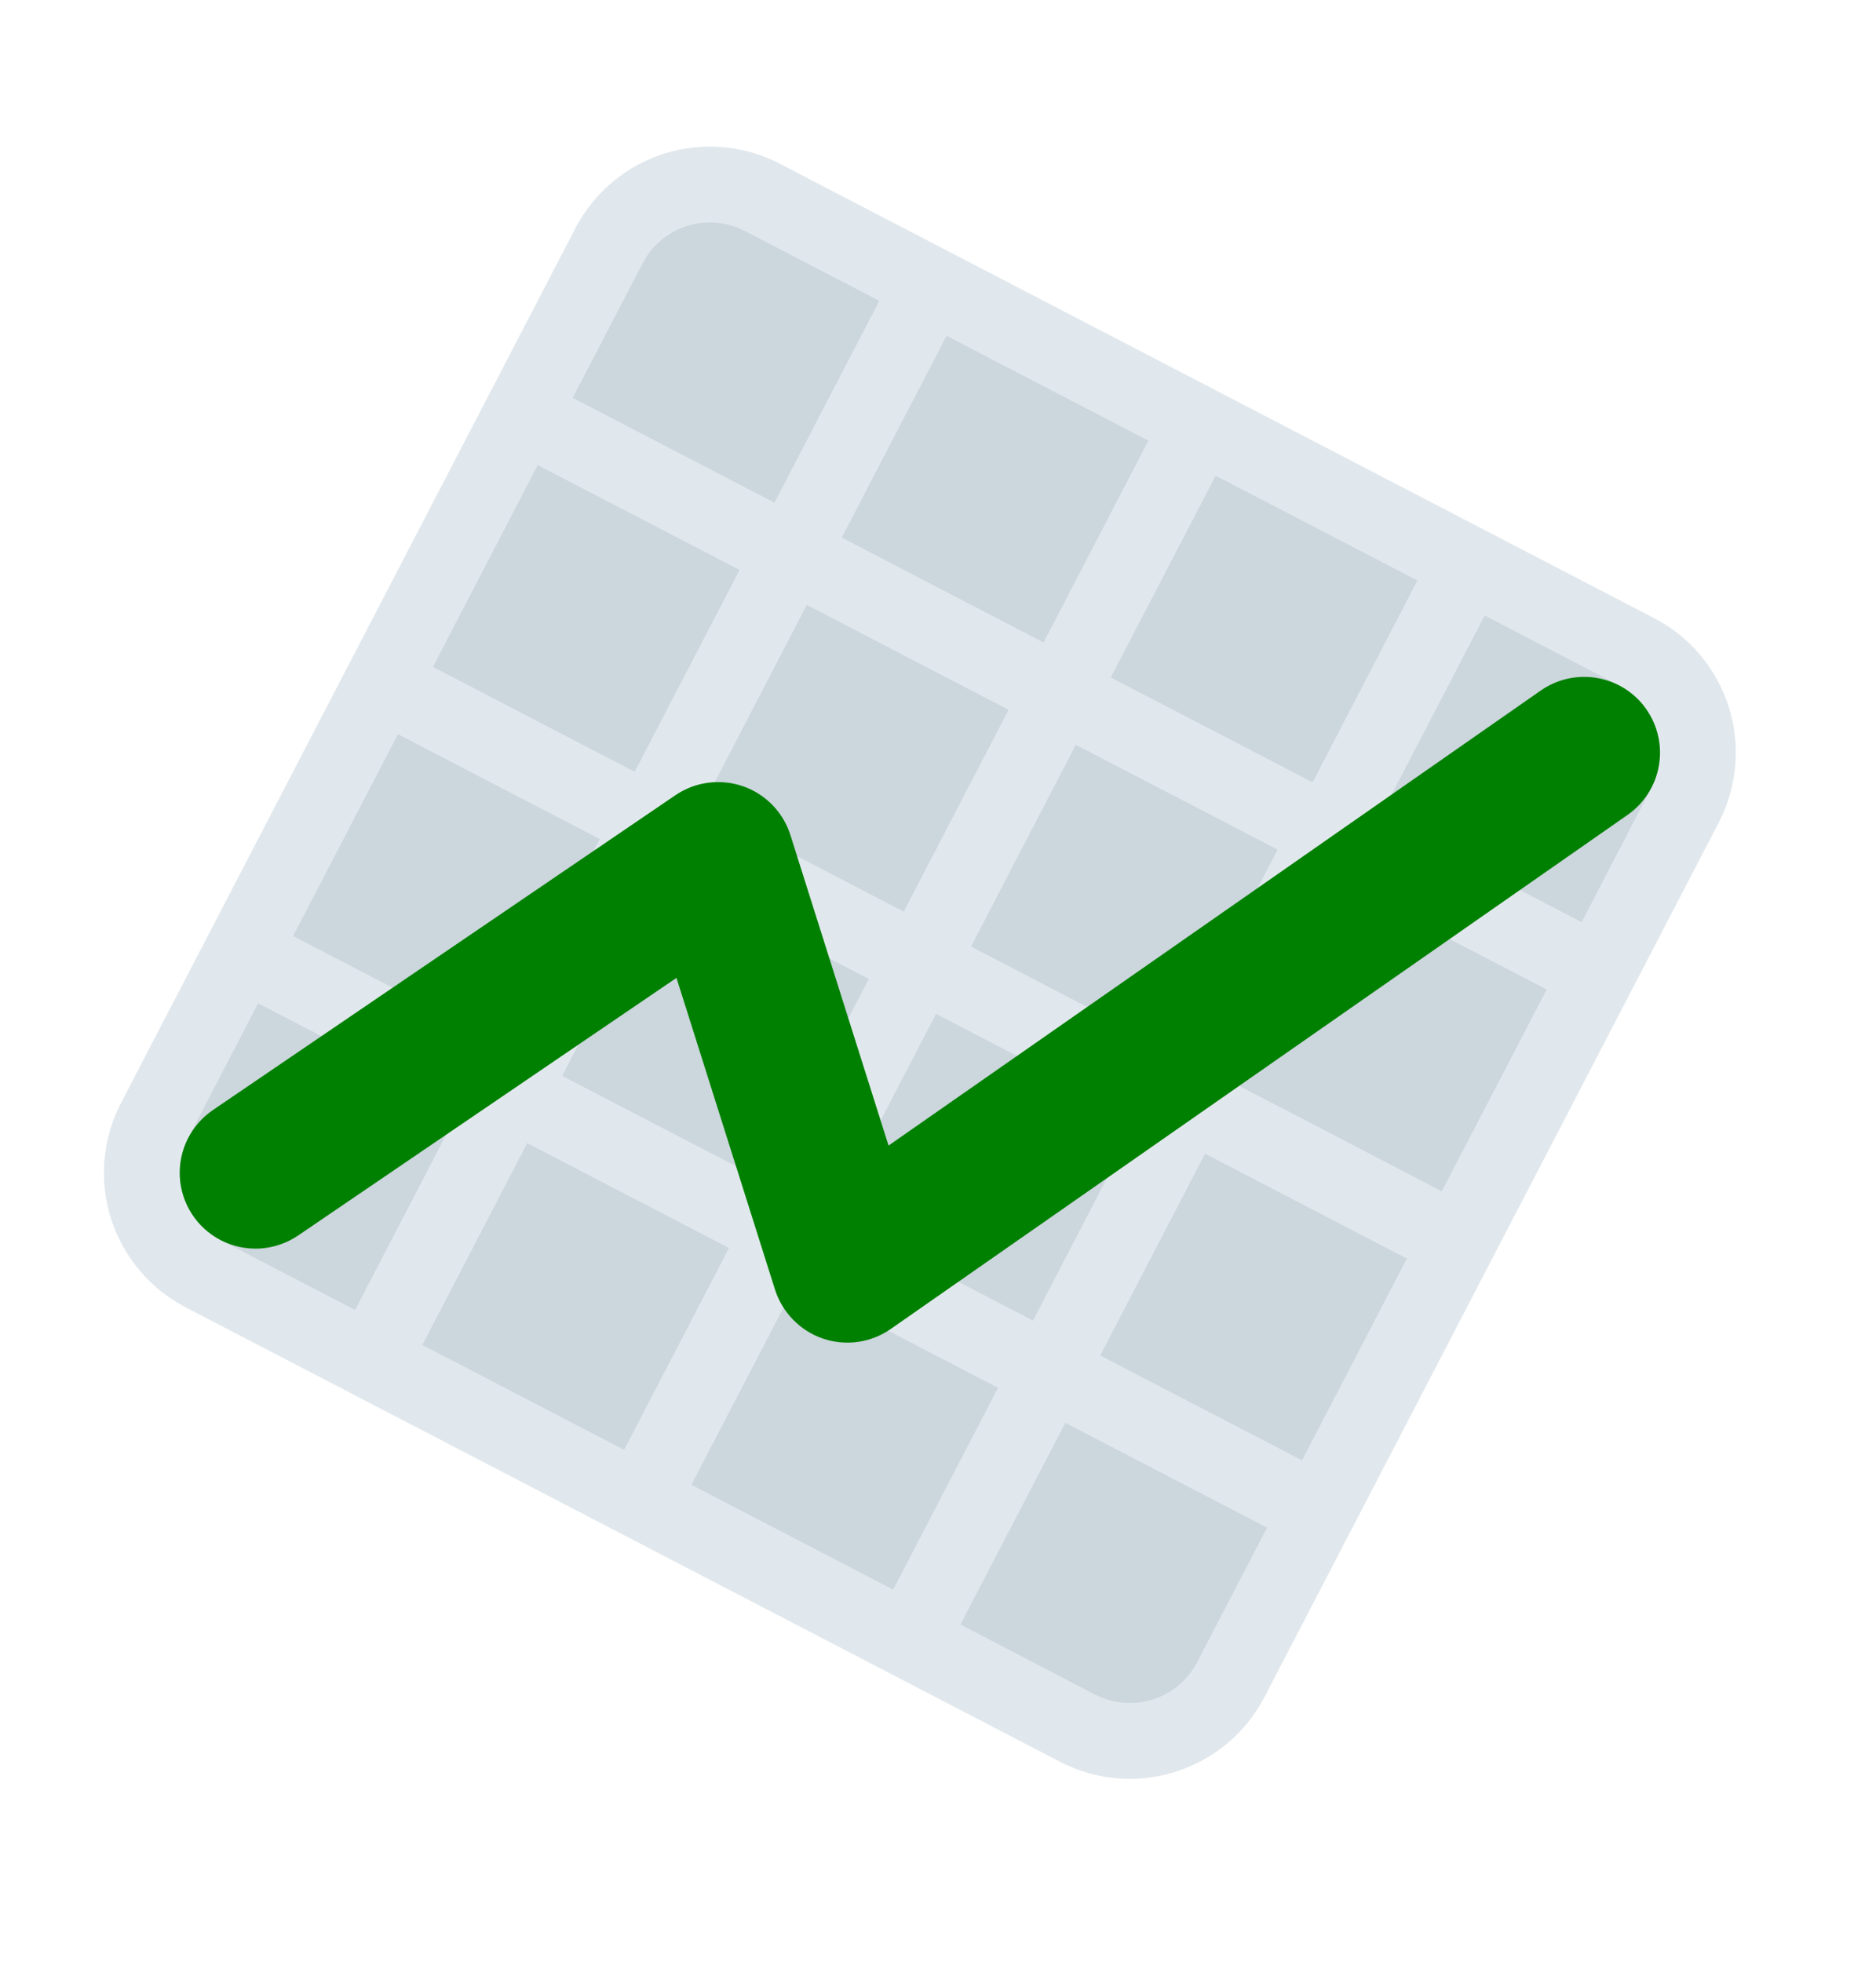 <svg width="22" height="23" viewBox="0 0 22 23" fill="none" xmlns="http://www.w3.org/2000/svg">
<g id="twemoji:chart-increasing" clip-path="url(#clip0_983_23578)">
<path id="Vector" d="M19.193 7.642L8.939 2.313C8.626 2.15 8.26 2.119 7.923 2.225C7.586 2.332 7.305 2.568 7.141 2.882L1.813 13.136C1.65 13.449 1.619 13.815 1.725 14.152C1.832 14.489 2.068 14.771 2.382 14.934L12.636 20.262C12.949 20.425 13.315 20.456 13.652 20.35C13.989 20.243 14.271 20.007 14.434 19.693L19.762 9.439C19.925 9.126 19.956 8.76 19.85 8.423C19.743 8.086 19.507 7.805 19.193 7.642Z" fill="#CCD6DD"/>
<path id="Vector_2" d="M19.398 7.247L9.144 1.919C8.726 1.701 8.238 1.659 7.789 1.801C7.339 1.943 6.965 2.258 6.747 2.677L1.419 12.931C1.202 13.349 1.159 13.837 1.301 14.286C1.444 14.736 1.758 15.11 2.177 15.328L12.431 20.656C12.849 20.873 13.337 20.916 13.786 20.773C14.236 20.631 14.611 20.317 14.828 19.898L20.156 9.644C20.373 9.226 20.416 8.738 20.274 8.289C20.131 7.839 19.817 7.464 19.398 7.247ZM18.988 8.036C19.423 8.262 19.593 8.799 19.367 9.234L18.548 10.812L16.181 9.582L17.411 7.216L18.988 8.036ZM14.132 13.526L16.498 14.756L15.269 17.122L12.902 15.892L14.132 13.526ZM14.542 12.737L15.771 10.371L18.138 11.601L16.908 13.967L14.542 12.737ZM16.622 6.806L15.393 9.172L13.026 7.943L14.256 5.577L16.622 6.806ZM12.616 8.732L14.983 9.961L13.753 12.328L11.387 11.098L12.616 8.732ZM10.977 11.887L13.343 13.116L12.114 15.483L9.747 14.253L10.977 11.887ZM13.467 5.167L12.238 7.533L9.871 6.303L11.101 3.937L13.467 5.167ZM9.461 7.092L11.828 8.322L10.598 10.688L8.232 9.459L9.461 7.092ZM7.822 10.247L10.188 11.477L8.959 13.843L6.592 12.614L7.822 10.247ZM7.536 3.087C7.762 2.652 8.3 2.482 8.735 2.708L10.312 3.527L9.082 5.894L6.716 4.664L7.536 3.087ZM6.306 5.453L8.673 6.682L7.443 9.049L5.077 7.819L6.306 5.453ZM4.667 8.608L7.033 9.837L5.804 12.204L3.437 10.974L4.667 8.608ZM2.587 14.539C2.152 14.313 1.982 13.775 2.208 13.34L3.027 11.763L5.394 12.992L4.164 15.359L2.587 14.539ZM4.953 15.769L6.183 13.402L8.549 14.632L7.319 16.998L4.953 15.769ZM8.108 17.408L9.338 15.042L11.704 16.271L10.474 18.638L8.108 17.408ZM12.841 19.867L11.263 19.047L12.493 16.681L14.859 17.911L14.039 19.488C13.813 19.923 13.276 20.093 12.841 19.867Z" fill="#E1E8ED"/>
<path id="Vector_3" d="M2.586 14.539C2.45 14.468 2.334 14.363 2.25 14.233C2.167 14.104 2.118 13.956 2.109 13.803C2.1 13.649 2.131 13.496 2.199 13.358C2.267 13.22 2.369 13.102 2.496 13.015L7.921 9.323C8.036 9.245 8.167 9.195 8.304 9.177C8.441 9.159 8.581 9.173 8.712 9.218C8.843 9.263 8.962 9.339 9.058 9.438C9.155 9.537 9.227 9.658 9.269 9.79L10.42 13.431L18.07 8.095C18.263 7.961 18.502 7.908 18.734 7.95C18.966 7.991 19.173 8.123 19.307 8.316C19.442 8.51 19.495 8.749 19.453 8.981C19.412 9.213 19.28 9.419 19.087 9.554L10.445 15.582C10.331 15.662 10.199 15.713 10.061 15.733C9.923 15.752 9.782 15.739 9.65 15.694C9.518 15.649 9.399 15.573 9.302 15.474C9.204 15.374 9.131 15.253 9.089 15.121L7.933 11.465L3.497 14.485C3.364 14.575 3.209 14.628 3.049 14.638C2.888 14.647 2.728 14.613 2.586 14.539Z" fill="#008000"/>
</g>
<defs>
<clipPath id="clip0_983_23578">
<rect width="16" height="16" fill="white" transform="translate(7.377 0.5) rotate(27.457)"/>
</clipPath>
</defs>
</svg>
